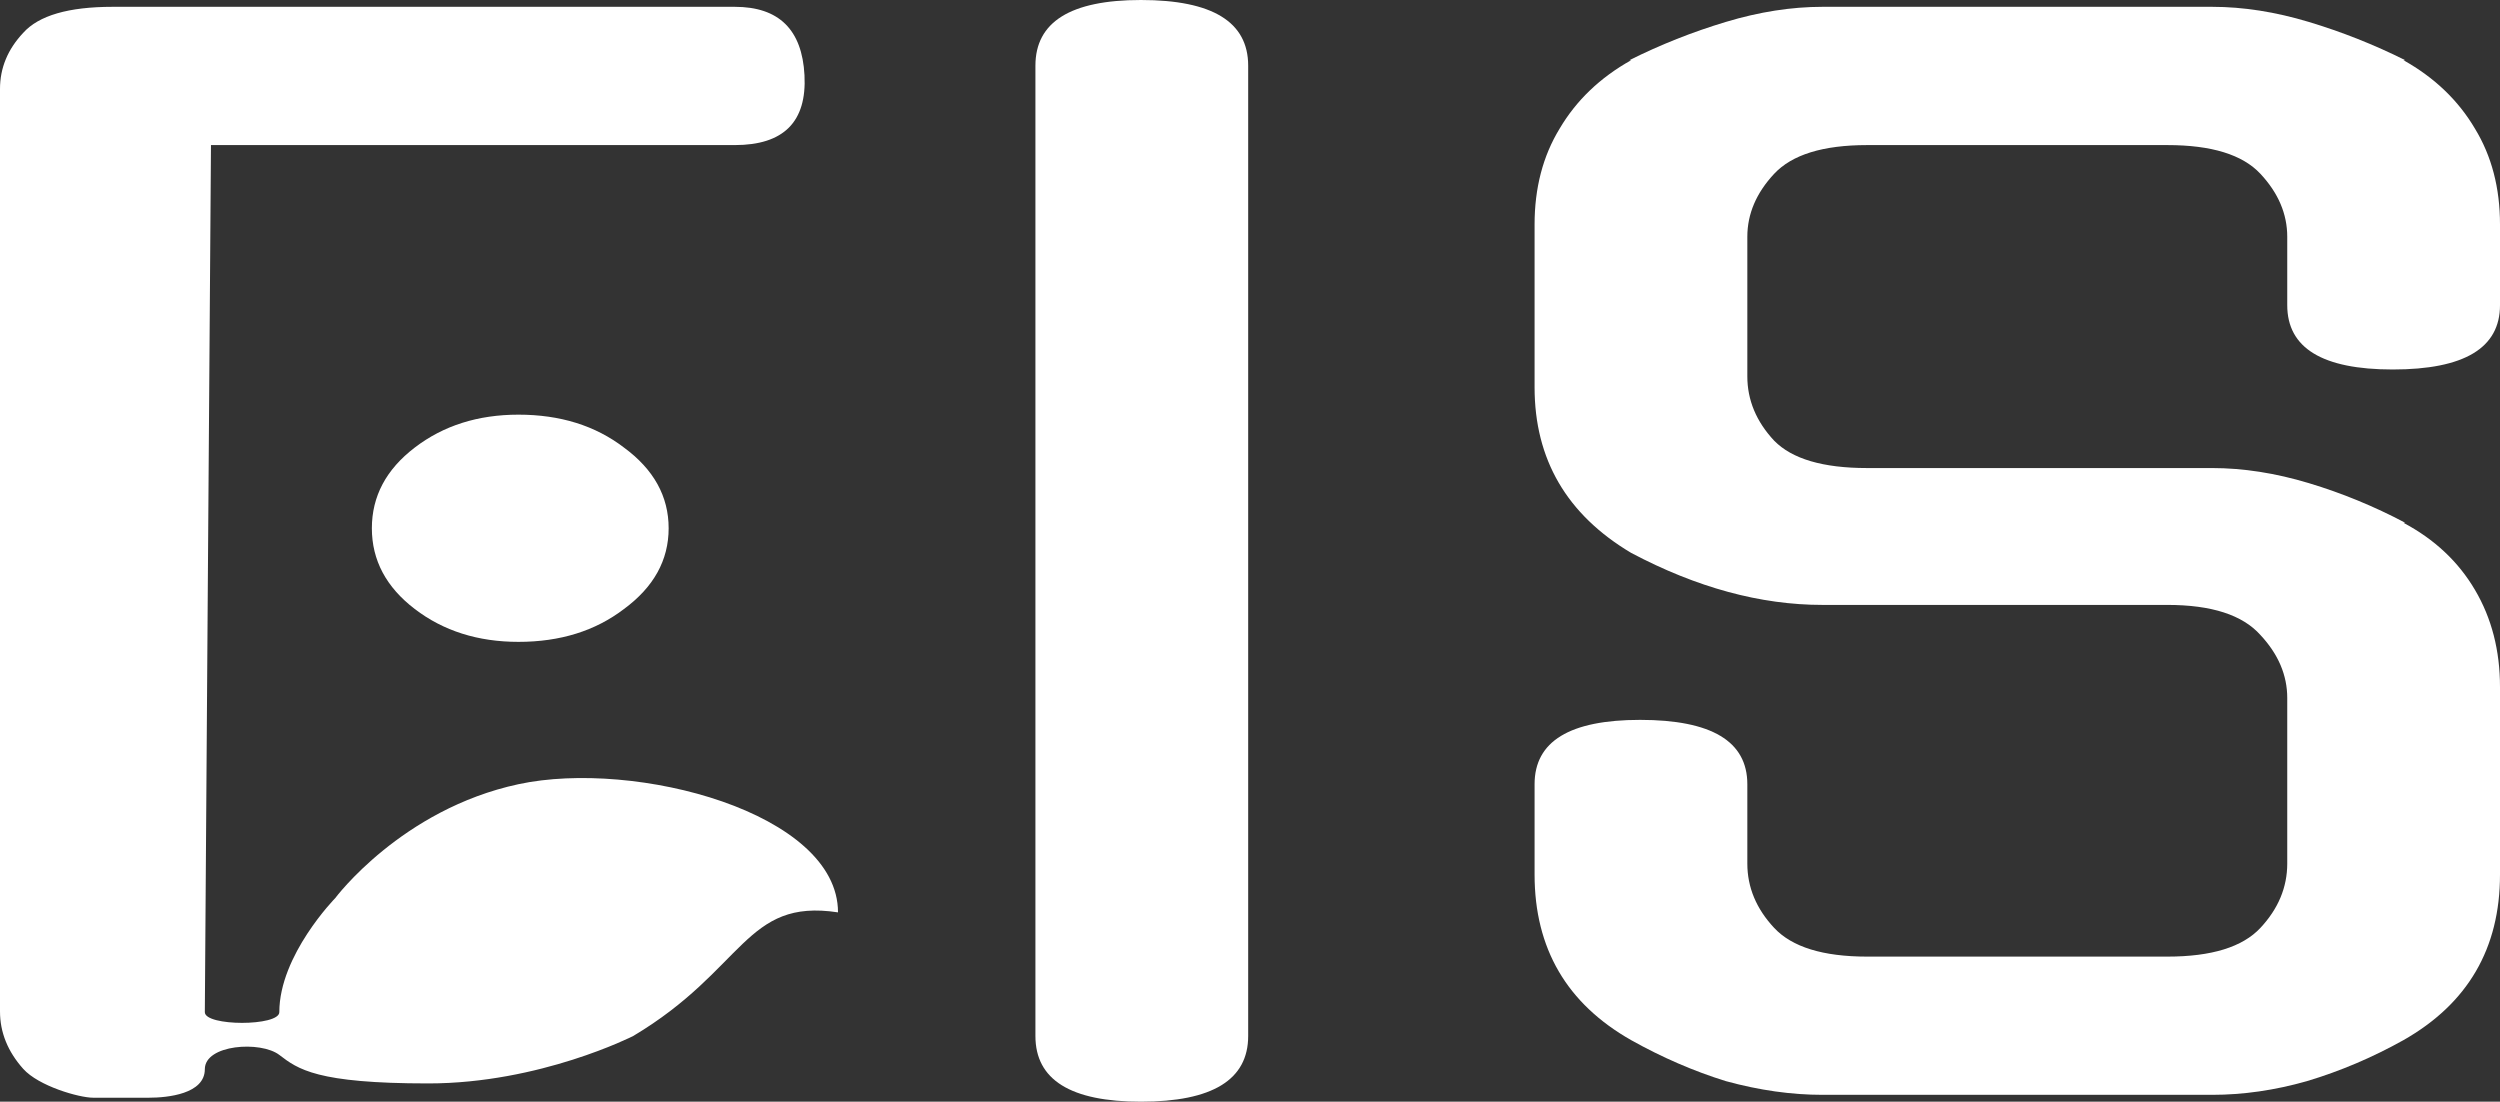 <svg width="59" height="26" viewBox="0 0 59 26" fill="none" xmlns="http://www.w3.org/2000/svg">
<rect x="0" y="0" width="59" height="26" fill="#333333" stroke="none"/>
<path d="M2.197 25.906C1.87 25.906 0.914 25.634 0.548 25.225C0.183 24.816 0 24.364 0 23.868V2.099C0 1.604 0.183 1.163 0.548 0.775C0.914 0.366 1.617 0.161 2.658 0.161H17.341C18.382 0.161 18.93 0.7 18.986 1.776C19.043 2.875 18.494 3.424 17.341 3.424H4.979C4.979 3.424 4.834 23.551 4.834 23.887C4.834 24.224 6.592 24.224 6.592 23.887C6.592 22.541 7.911 21.196 7.911 21.196C7.911 21.196 9.472 19.1 12.236 18.507C14.999 17.914 19.777 19.177 19.777 21.532C17.58 21.196 17.58 22.878 14.943 24.45C14.943 24.45 12.745 25.569 10.108 25.569C7.471 25.569 7.032 25.233 6.592 24.896C6.153 24.56 4.834 24.648 4.834 25.233C4.834 25.818 3.955 25.906 3.516 25.906C2.829 25.906 2.525 25.906 2.197 25.906ZM15.78 12.467C15.78 13.221 15.428 13.856 14.725 14.373C14.05 14.889 13.22 15.148 12.236 15.148C11.279 15.148 10.464 14.889 9.789 14.373C9.113 13.856 8.776 13.221 8.776 12.467C8.776 11.713 9.113 11.078 9.789 10.562C10.464 10.045 11.279 9.786 12.236 9.786C13.22 9.786 14.05 10.045 14.725 10.562C15.428 11.078 15.78 11.713 15.78 12.467Z" fill="white"/>
<path d="M29.457 24.45C29.457 25.483 28.613 26 26.926 26C25.266 26 24.436 25.483 24.436 24.45V1.55C24.436 0.517 25.266 0 26.926 0C28.613 0 29.457 0.517 29.457 1.55V24.45Z" fill="white"/>
<path d="M52.207 11.046C52.938 11.046 53.698 11.164 54.486 11.401C55.273 11.638 56.032 11.95 56.764 12.338H56.722C57.453 12.726 58.016 13.253 58.409 13.921C58.803 14.588 59 15.352 59 16.214V20.639C59 22.383 58.24 23.685 56.722 24.547C55.99 24.956 55.231 25.279 54.443 25.515C53.684 25.731 52.938 25.838 52.207 25.838H43.009C42.278 25.838 41.519 25.731 40.731 25.515C39.971 25.279 39.226 24.956 38.495 24.547C36.976 23.685 36.216 22.383 36.216 20.639V18.507C36.216 17.495 37.046 16.989 38.706 16.989C40.393 16.989 41.237 17.495 41.237 18.507V20.38C41.237 20.94 41.448 21.446 41.87 21.898C42.292 22.35 43.023 22.576 44.064 22.576H51.152C52.193 22.576 52.924 22.35 53.346 21.898C53.768 21.446 53.979 20.94 53.979 20.38V16.472C53.979 15.934 53.768 15.438 53.346 14.986C52.924 14.513 52.193 14.276 51.152 14.276H43.009C41.547 14.276 40.042 13.867 38.495 13.048C36.976 12.144 36.216 10.841 36.216 9.14V5.297C36.216 4.436 36.413 3.682 36.807 3.036C37.201 2.369 37.763 1.83 38.495 1.421H38.453C39.184 1.055 39.943 0.754 40.731 0.517C41.519 0.28 42.278 0.161 43.009 0.161H52.207C52.938 0.161 53.698 0.28 54.486 0.517C55.273 0.754 56.032 1.055 56.764 1.421H56.722C57.453 1.83 58.016 2.369 58.409 3.036C58.803 3.682 59 4.436 59 5.297V7.202C59 8.214 58.156 8.72 56.468 8.72C54.809 8.72 53.979 8.214 53.979 7.202V5.588C53.979 5.049 53.768 4.554 53.346 4.102C52.924 3.65 52.193 3.424 51.152 3.424H44.064C43.023 3.424 42.292 3.65 41.87 4.102C41.448 4.554 41.237 5.049 41.237 5.588V8.882C41.237 9.442 41.448 9.948 41.87 10.4C42.292 10.831 43.023 11.046 44.064 11.046H52.207Z" fill="white"/>
</svg>
